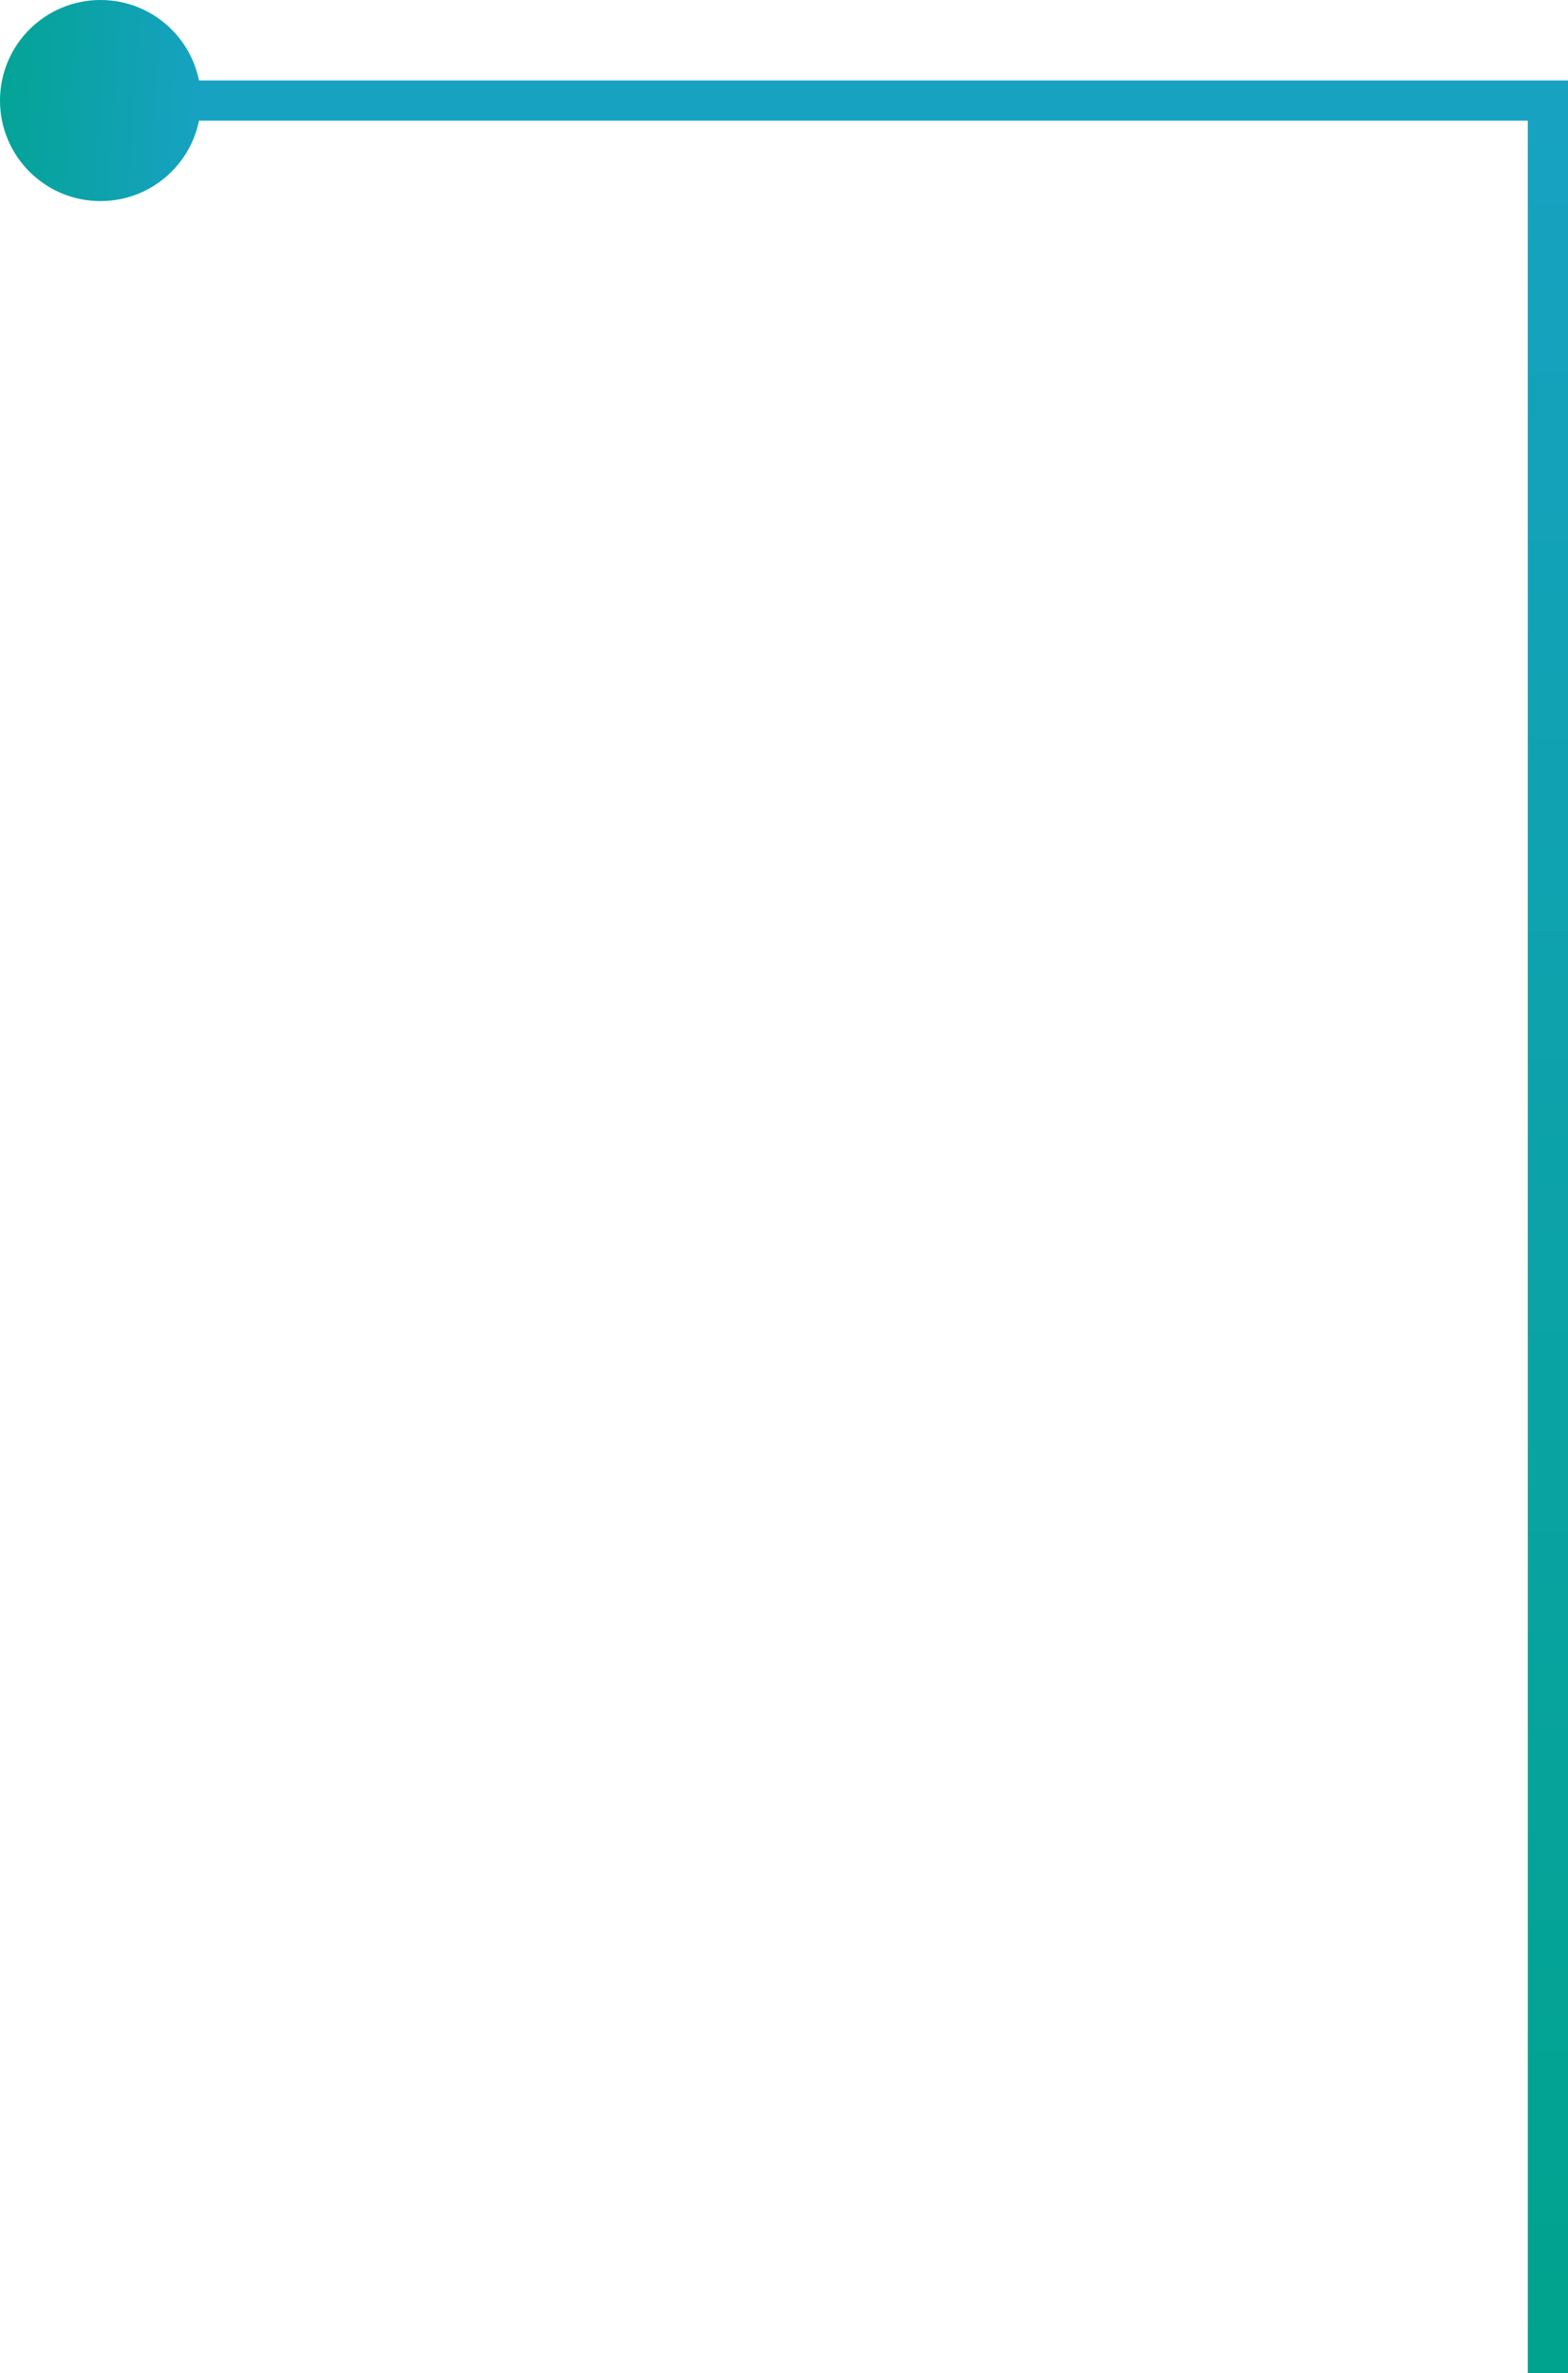 <svg width="78" height="118" viewBox="0 0 78 118" xmlns="http://www.w3.org/2000/svg"><defs><linearGradient x1="50%" y1=".272%" x2="50%" y2="100%" id="a"><stop stop-color="#00A38D" offset="0%"/><stop stop-color="#17A2C2" offset="100%"/></linearGradient><linearGradient x1="119.153%" y1="50%" x2="0%" y2="57.466%" id="b"><stop stop-color="#00A38D" offset="0%"/><stop stop-color="#17A2C2" offset="100%"/></linearGradient></defs><g fill="none" fill-rule="evenodd"><path stroke="url(#a)" stroke-width="2" transform="matrix(1 0 0 -1 0 123)" d="M77 5v113H7"/><circle fill="url(#b)" transform="matrix(-1 0 0 1 10 0)" cx="5" cy="5" r="5"/></g></svg>